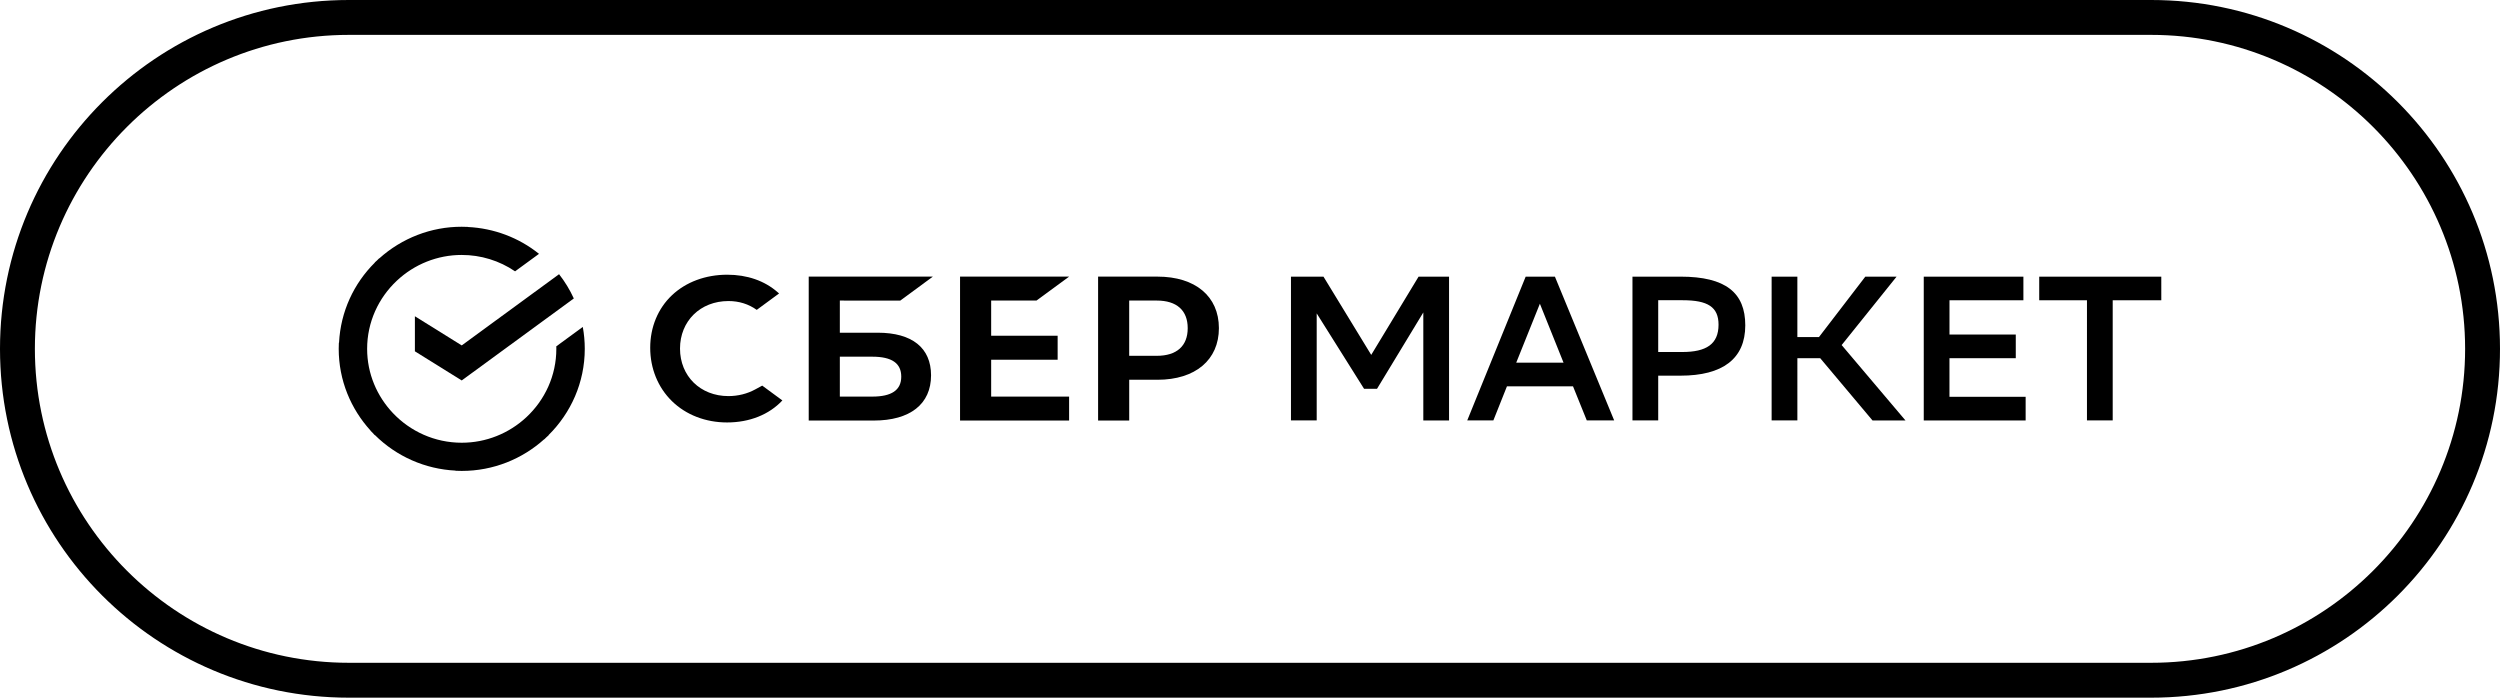 <?xml version="1.0" encoding="UTF-8"?> <!-- Generator: Adobe Illustrator 27.7.0, SVG Export Plug-In . SVG Version: 6.00 Build 0) --> <svg xmlns="http://www.w3.org/2000/svg" xmlns:xlink="http://www.w3.org/1999/xlink" id="Layer_1" x="0px" y="0px" viewBox="0 0 215 60" xml:space="preserve"> <g> <path d="M185,3c14.888,0,27,12.112,27,27s-12.112,27-27,27H30C15.112,57,3,44.888,3,30S15.112,3,30,3H185 M185,0H30 C13.431,0,0,13.431,0,30l0,0c0,16.569,13.431,30,30,30h155c16.569,0,30-13.431,30-30l0,0C215,13.431,201.569,0,185,0L185,0z"></path> </g> <g> <path d="M122.408,26.865l-3.984,6.571h-1.115l-4.073-6.484v9.203h-2.213V23.791h2.796l4.106,6.73l4.073-6.73h2.62v12.367h-2.213 v-9.292H122.408L122.408,26.865z M138.819,36.157h-2.355l-1.185-2.932h-5.682l-1.168,2.932h-2.247l5.026-12.366h2.514 L138.819,36.157L138.819,36.157z M134.465,31.191l-2.035-5.071l-2.035,5.071H134.465z M142.606,32.304v3.85h-2.214V23.791h4.126 c3.912,0,5.576,1.396,5.576,4.187c0,2.879-1.946,4.329-5.576,4.329h-1.912L142.606,32.304L142.606,32.304z M142.606,25.822v4.451 h2.071c2.055,0,3.117-0.67,3.117-2.35c0-1.519-0.92-2.103-3.08-2.103h-2.107L142.606,25.822L142.606,25.822z M154.573,36.157 h-2.213V23.791h2.213v5.194h1.86l3.984-5.194h2.69l-4.725,5.884l5.489,6.484h-2.835l-4.497-5.353h-1.965V36.157L154.573,36.157z M173.355,30.804h-5.701v3.322h6.551v2.031h-8.762V23.791h8.569v2.031h-6.356v2.949h5.701v2.033H173.355z M185.872,25.822h-4.179 v10.335h-2.214V25.822h-4.106v-2.031h10.498L185.872,25.822L185.872,25.822z"></path> <g> <path d="M64.955,33.487c-0.686,0.377-1.486,0.577-2.31,0.577c-2.413,0-4.164-1.719-4.164-4.086s1.751-4.088,4.164-4.088 c0.913,0,1.731,0.257,2.435,0.759L67,25.238l-0.128-0.111c-1.12-0.983-2.618-1.502-4.331-1.502c-1.857,0-3.543,0.625-4.747,1.76 c-1.211,1.141-1.876,2.75-1.876,4.523c0,1.783,0.665,3.413,1.871,4.591c1.209,1.18,2.893,1.832,4.738,1.832 c1.929,0,3.615-0.671,4.757-1.894l-1.732-1.274L64.955,33.487z"></path> <path d="M99.542,23.789h-5.106v12.378h2.676V32.66h2.43c3.259,0,5.284-1.709,5.284-4.442 C104.823,25.485,102.8,23.789,99.542,23.789z M99.484,30.6h-2.373v-4.752h2.373c1.715,0,2.659,0.844,2.659,2.375 C102.143,29.754,101.199,30.6,99.484,30.6z"></path> <path d="M77.427,25.848l2.803-2.062h-10.68v12.381h5.588c3.136,0,4.933-1.418,4.933-3.889c0-2.362-1.63-3.665-4.588-3.665h-3.257 v-2.764H77.427z M75.018,30.675c1.698,0,2.49,0.575,2.49,1.716c0,1.166-0.838,1.716-2.49,1.716v0h-2.792v-3.432H75.018z"></path> <polygon points="91.943,23.789 82.564,23.789 82.564,36.167 91.943,36.167 91.943,34.107 85.24,34.107 85.24,30.936 90.957,30.936 90.957,28.874 85.24,28.874 85.24,25.848 89.139,25.848 89.139,25.848 "></polygon> <path d="M35.681,27.198v3.015l4.027,2.506l9.64-7.052c-0.34-0.742-0.766-1.443-1.268-2.086l-8.372,6.124L35.681,27.198z"></path> <path d="M47.842,29.784c0.002,0.072,0.003,0.143,0.003,0.215c0,2.313-0.99,4.397-2.566,5.871c-1.509,1.412-3.497,2.207-5.57,2.205 l0,0v0l0,0l0,0l0,0c-2.33,0-4.429-0.982-5.913-2.545c-1.373-1.447-2.223-3.39-2.223-5.53c0,0,0-0.001,0-0.001 c0.001-2.307,0.985-4.386,2.554-5.858c1.51-1.419,3.503-2.218,5.581-2.215c0,0,0.001,0,0.001,0v0.001 c1.636-0.003,3.235,0.488,4.587,1.408l2.058-1.505c-1.747-1.402-3.89-2.201-6.118-2.308l0-0.008 c-0.175-0.008-0.351-0.013-0.526-0.013c-0.001,0-0.001,0-0.002,0l0,0c0,0-0.001,0-0.001,0c-2.626-0.005-5.145,0.976-7.089,2.722 l-0.009-0.01c-0.065,0.058-0.121,0.124-0.184,0.183c-0.065,0.061-0.136,0.116-0.199,0.179l0.01,0.009 c-1.797,1.784-2.945,4.202-3.079,6.891l-0.015-0.001c-0.008,0.174-0.013,0.348-0.013,0.524c0,0,0,0,0,0l0,0c0,0,0,0,0,0 c0,2.711,1.044,5.174,2.744,7.038l-0.008,0.007c0.05,0.055,0.107,0.102,0.158,0.156c0.07,0.073,0.133,0.153,0.205,0.224 l0.011-0.011c1.858,1.845,4.328,2.933,6.943,3.06l-0.001,0.014c0.175,0.008,0.351,0.013,0.528,0.013c0,0,0,0,0,0s0,0,0,0l0,0 c2.732,0,5.213-1.036,7.091-2.723l0.008,0.008c0.058-0.052,0.109-0.111,0.166-0.165c0.071-0.067,0.148-0.127,0.217-0.196 l-0.01-0.01c1.915-1.899,3.109-4.516,3.109-7.415c0-0.642-0.059-1.271-0.17-1.882L47.842,29.784z"></path> </g> </g> </svg> 